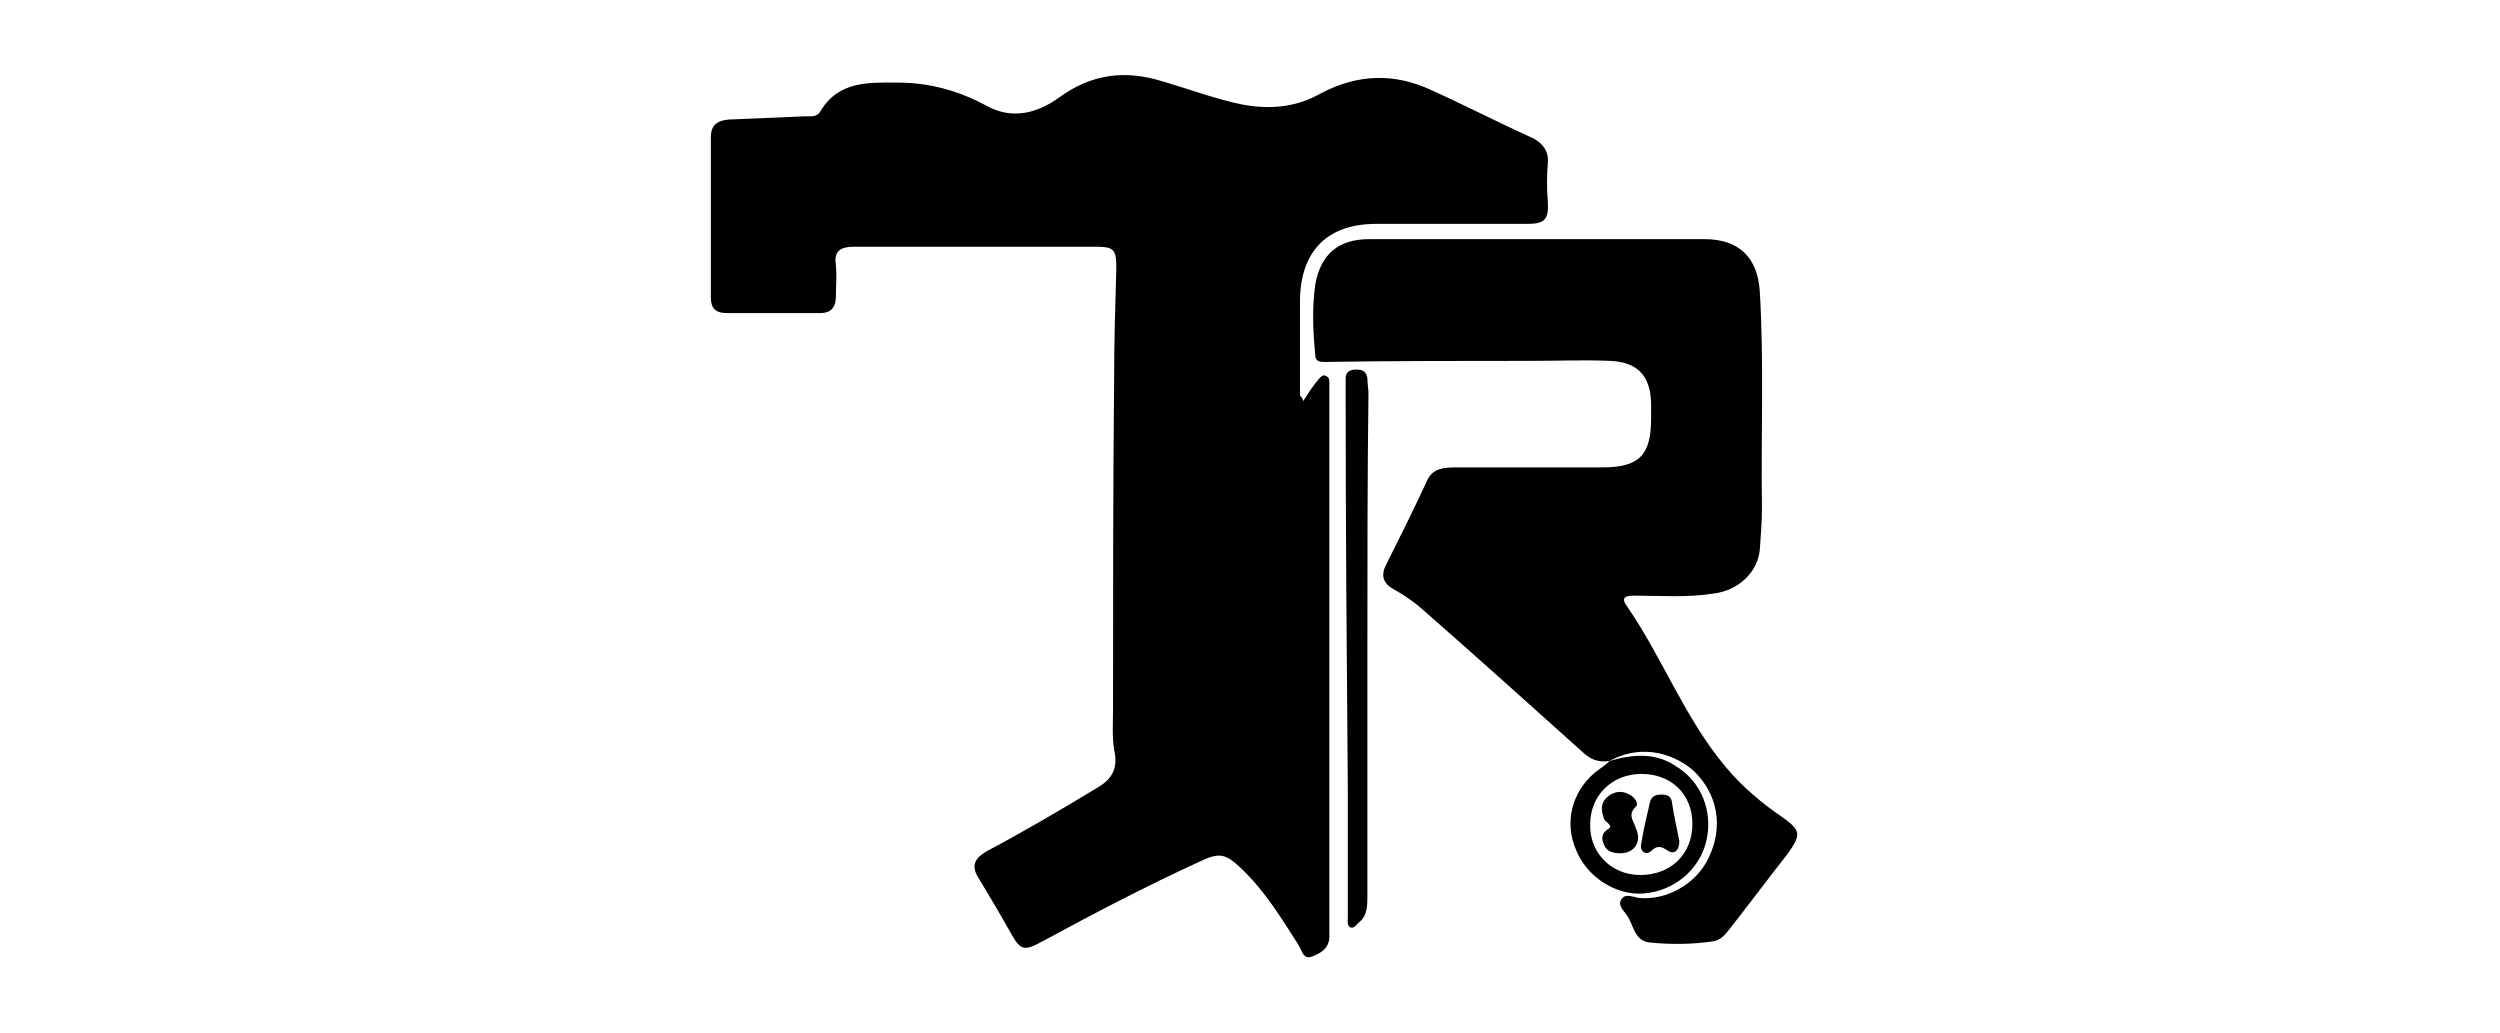 <?xml version="1.0" encoding="utf-8"?>
<!-- Generator: Adobe Illustrator 23.0.1, SVG Export Plug-In . SVG Version: 6.00 Build 0)  -->
<svg version="1.1" id="Capa_1" xmlns="http://www.w3.org/2000/svg" xmlns:xlink="http://www.w3.org/1999/xlink" x="0px" y="0px"
	 viewBox="0 0 230 95" style="enable-background:new 0 0 230 95;" xml:space="preserve">
<g>
	<g>
		<path d="M119.9,36.9c0.5-0.8,0.9-1.4,1.4-2c0.2-0.2,0.4-0.5,0.7-0.3c0.3,0.1,0.3,0.4,0.3,0.6c0,0.4,0,0.9,0,1.3
			c0,16.2,0,32.4,0,48.6c0,0.4,0,0.8,0,1.2c-0.1,1-0.8,1.4-1.6,1.7c-0.8,0.3-0.9-0.5-1.2-1c-1.6-2.5-3.1-5-5.3-7.1
			c-1.5-1.4-2-1.5-3.9-0.6c-4.8,2.2-9.6,4.7-14.2,7.2c-2,1.1-2.2,1-3.3-1c-0.9-1.6-1.8-3.1-2.7-4.6c-0.8-1.2-0.5-1.9,0.7-2.6
			c3.4-1.8,6.8-3.8,10.1-5.8c1.4-0.8,2-1.8,1.6-3.5c-0.2-1.3-0.1-2.6-0.1-3.9c0-10.1,0-20.1,0.1-30.2c0-3.4,0.1-6.8,0.2-10.2
			c0-1.8-0.2-2-2-2c-7.4,0-14.7,0-22.1,0c-1.3,0-1.9,0.4-1.7,1.7c0.1,1,0,1.9,0,2.9c0,0.9-0.4,1.5-1.4,1.5c-2.9,0-5.8,0-8.7,0
			c-1,0-1.4-0.5-1.4-1.4c0-4.9,0-9.9,0-14.8c0-1.1,0.6-1.5,1.6-1.6c2.4-0.1,4.7-0.2,7.1-0.3c0.5,0,1.1,0.1,1.4-0.5
			c1.7-2.8,4.5-2.6,7.1-2.6c2.8,0,5.5,0.7,8.1,2.1c2.3,1.3,4.6,0.8,6.7-0.7c3-2.2,6.1-2.6,9.6-1.5c2.4,0.7,4.8,1.6,7.2,2.1
			c2.6,0.5,5,0.3,7.3-1c3.4-1.8,6.8-1.9,10.2-0.3c3.1,1.4,6.2,3,9.3,4.4c1,0.5,1.5,1.3,1.4,2.3c-0.1,1.2-0.1,2.4,0,3.6
			c0.1,1.6-0.3,2-1.9,2c-4.6,0-9.3,0-13.9,0c-4.5,0-6.9,2.5-7,6.9c0,3,0,5.9,0,8.9C119.8,36.6,119.8,36.6,119.9,36.9z"/>
		<path d="M148.1,70c-1.1,0.2-1.9-0.2-2.6-0.9c-4.9-4.4-9.8-8.8-14.7-13.1c-0.8-0.7-1.7-1.3-2.6-1.8c-0.9-0.5-1.2-1.2-0.7-2.2
			c1.3-2.6,2.6-5.2,3.8-7.8c0.5-1.1,1.5-1.2,2.6-1.2c4.5,0,9,0,13.5,0c3.4,0,4.5-1.1,4.5-4.5c0-0.5,0-1,0-1.5
			c-0.1-2.5-1.3-3.7-3.8-3.8c-2.4-0.1-4.8,0-7.3,0c-6.3,0-12.7,0-19,0.1c-0.6,0-0.8-0.2-0.8-0.7c-0.2-2.1-0.3-4.2,0-6.4
			c0.5-2.8,2.1-4.2,5-4.2c10.3,0,20.5,0,30.8,0c3.2,0,4.9,1.7,5.1,4.8c0.4,6.6,0.1,13.3,0.2,19.9c0,1.3-0.1,2.6-0.2,3.9
			c-0.2,2-1.9,3.7-4.2,4c-2.5,0.4-4.9,0.2-7.4,0.2c-0.8,0-1.2,0.2-0.6,1c3.3,4.8,5.3,10.3,9.1,14.8c1.5,1.8,3.3,3.3,5.2,4.6
			c1.7,1.2,1.7,1.6,0.5,3.3c-1.8,2.3-3.6,4.7-5.4,7c-0.4,0.5-0.8,1-1.5,1.1c-2,0.3-4,0.3-5.9,0.1c-1.4-0.2-1.4-1.7-2.1-2.6
			c-0.3-0.4-0.8-0.9-0.4-1.4c0.3-0.5,1-0.2,1.5-0.1c2.6,0.3,5.4-1.3,6.5-3.7c1.4-2.9,0.8-5.9-1.4-8C153.6,69,150.6,68.6,148.1,70
			L148.1,70z"/>
		<path d="M125.8,59.3c0,7.7,0,15.4,0,23.1c0,0.9,0,1.8-0.7,2.4c-0.3,0.2-0.5,0.7-0.9,0.5c-0.3-0.2-0.2-0.6-0.2-0.9
			c0-3.9,0-7.7,0-11.6c-0.1-12.1-0.2-24.3-0.2-36.4c0-0.5,0-1.1,0-1.6c0-0.6,0.4-0.8,1-0.8c0.6,0,0.9,0.2,1,0.8c0,0.5,0.1,1,0.1,1.4
			C125.8,43.9,125.8,51.6,125.8,59.3z"/>
		<path d="M148.1,70c2.1-0.6,4.2-0.8,6.1,0.5c2.3,1.4,3.4,4.1,2.8,6.8c-0.6,2.7-3,4.7-5.8,4.9c-2.5,0.2-5.2-1.5-6.2-4
			c-1.1-2.5-0.4-5.3,1.7-7.1C147.2,70.7,147.7,70.4,148.1,70C148.1,70,148.1,70,148.1,70z M150.9,80.5c2.8,0,4.8-1.9,4.8-4.7
			c0-2.7-1.9-4.6-4.7-4.6c-2.7,0-4.7,2-4.7,4.6C146.2,78.4,148.2,80.5,150.9,80.5z"/>
		<path d="M149.1,78.5c-0.6,0-1.2-0.1-1.5-0.7c-0.2-0.5-0.4-1,0.3-1.5c0.6-0.3-0.1-0.6-0.3-0.9c-0.3-0.8-0.4-1.5,0.3-2.1
			c0.6-0.5,1.3-0.6,2-0.2c0.5,0.2,0.9,0.9,0.6,1.1c-0.8,0.8-0.2,1.3,0,2C151.1,77.5,150.3,78.5,149.1,78.5z"/>
		<path d="M154.5,77.4c0,0.9-0.5,1.2-1,0.9c-0.6-0.4-1-0.6-1.6,0c-0.4,0.4-1.1,0.1-0.9-0.7c0.2-1.3,0.5-2.5,0.8-3.8
			c0.1-0.5,0.5-0.7,1-0.7c0.5,0,0.9,0.1,1,0.6C154,75.1,154.3,76.3,154.5,77.4z"/>
	</g>
</g>
</svg>
